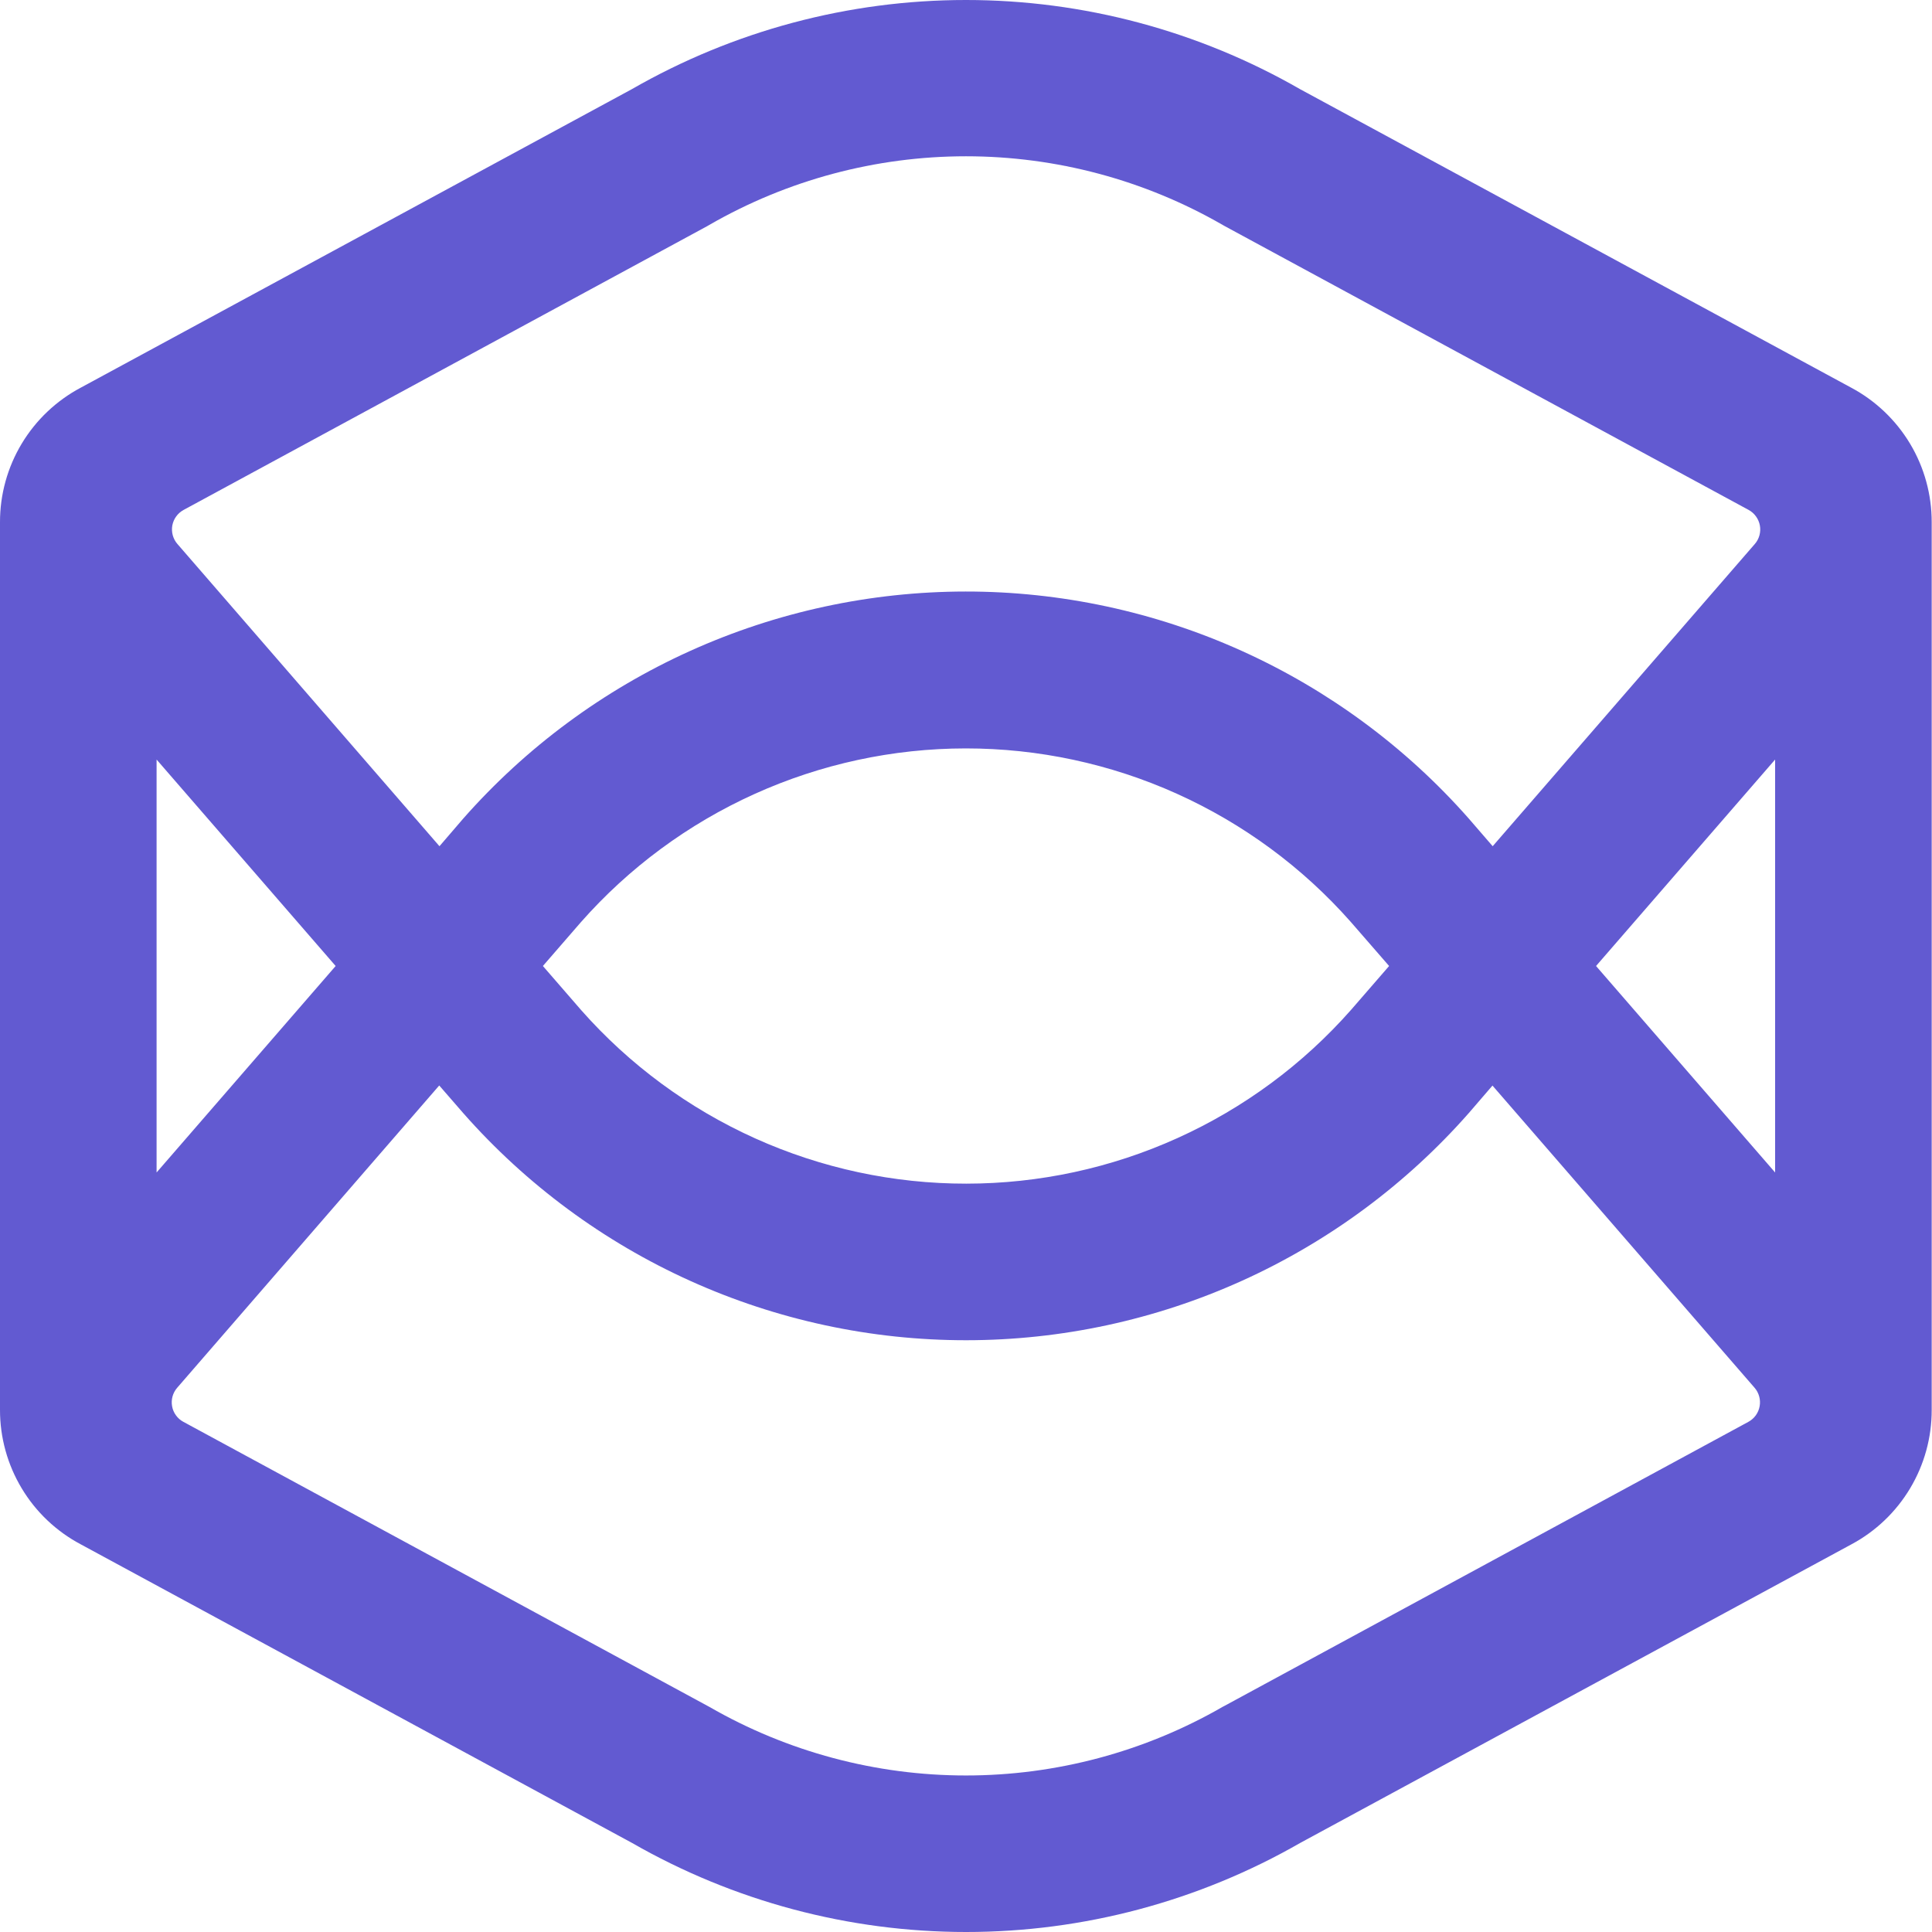 <svg xmlns="http://www.w3.org/2000/svg" width="64" height="64" viewBox="0 0 64 64" fill="none"><path d="M61.321 12.841L43.067 2.954C39.699 1.019 35.883 0 31.999 0C28.114 0 24.298 1.019 20.93 2.954L2.677 12.841C1.868 13.27 1.191 13.912 0.719 14.697C0.247 15.482 -0.001 16.381 6.03925e-06 17.297V46.703C-0.001 47.619 0.247 48.518 0.719 49.303C1.19 50.089 1.867 50.73 2.677 51.159L20.936 61.049C24.304 62.982 28.12 64 32.004 64C35.888 64 39.704 62.982 43.072 61.049L61.329 51.159C62.135 50.728 62.808 50.085 63.277 49.3C63.746 48.515 63.992 47.618 63.99 46.703V17.297C63.991 16.382 63.744 15.484 63.274 14.699C62.803 13.914 62.128 13.271 61.321 12.841ZM23.433 7.488L23.496 7.451C26.082 5.961 29.014 5.177 31.999 5.177C34.983 5.177 37.916 5.961 40.502 7.451L40.567 7.488L57.926 16.892C58.023 16.945 58.106 17.018 58.17 17.108C58.235 17.197 58.278 17.299 58.298 17.407C58.318 17.516 58.313 17.627 58.284 17.733C58.255 17.839 58.203 17.937 58.131 18.02L49.447 28.032L48.648 27.108C46.564 24.746 44 22.854 41.127 21.558C38.255 20.263 35.139 19.593 31.988 19.595C28.837 19.597 25.722 20.269 22.851 21.568C19.98 22.866 17.418 24.761 15.336 27.127L14.558 28.032L5.877 18.02C5.805 17.938 5.752 17.839 5.723 17.733C5.694 17.627 5.689 17.515 5.708 17.407C5.728 17.299 5.772 17.196 5.837 17.107C5.901 17.018 5.985 16.945 6.082 16.892L23.433 7.488ZM58.803 25.161V38.84L52.871 32L58.803 25.161ZM46.016 32L44.758 33.45C43.163 35.259 41.202 36.708 39.004 37.701C36.806 38.695 34.422 39.209 32.01 39.21C29.598 39.212 27.214 38.7 25.015 37.71C22.816 36.719 20.852 35.273 19.255 33.465L17.984 32L19.239 30.553C20.834 28.744 22.796 27.295 24.994 26.302C27.191 25.309 29.575 24.794 31.987 24.792C34.399 24.791 36.783 25.302 38.982 26.292C41.181 27.282 43.145 28.728 44.742 30.535L46.016 32ZM11.119 32L5.187 38.84V25.161L11.119 32ZM40.567 56.507L40.502 56.541C37.916 58.031 34.983 58.815 31.999 58.815C29.014 58.815 26.082 58.031 23.496 56.541L23.433 56.507L6.074 47.1C5.977 47.048 5.893 46.974 5.829 46.885C5.764 46.796 5.72 46.694 5.701 46.585C5.681 46.477 5.686 46.365 5.715 46.259C5.744 46.153 5.797 46.055 5.869 45.972L14.55 35.958L15.352 36.881C17.436 39.245 19.999 41.137 22.871 42.433C25.744 43.729 28.859 44.399 32.01 44.397C35.161 44.396 38.276 43.723 41.147 42.425C44.018 41.126 46.58 39.231 48.661 36.866L49.44 35.961L58.123 45.972C58.195 46.055 58.247 46.153 58.276 46.26C58.305 46.366 58.31 46.477 58.29 46.585C58.271 46.693 58.227 46.796 58.163 46.885C58.098 46.974 58.015 47.047 57.918 47.1L40.567 56.507Z" fill="#625AD1"></path></svg>